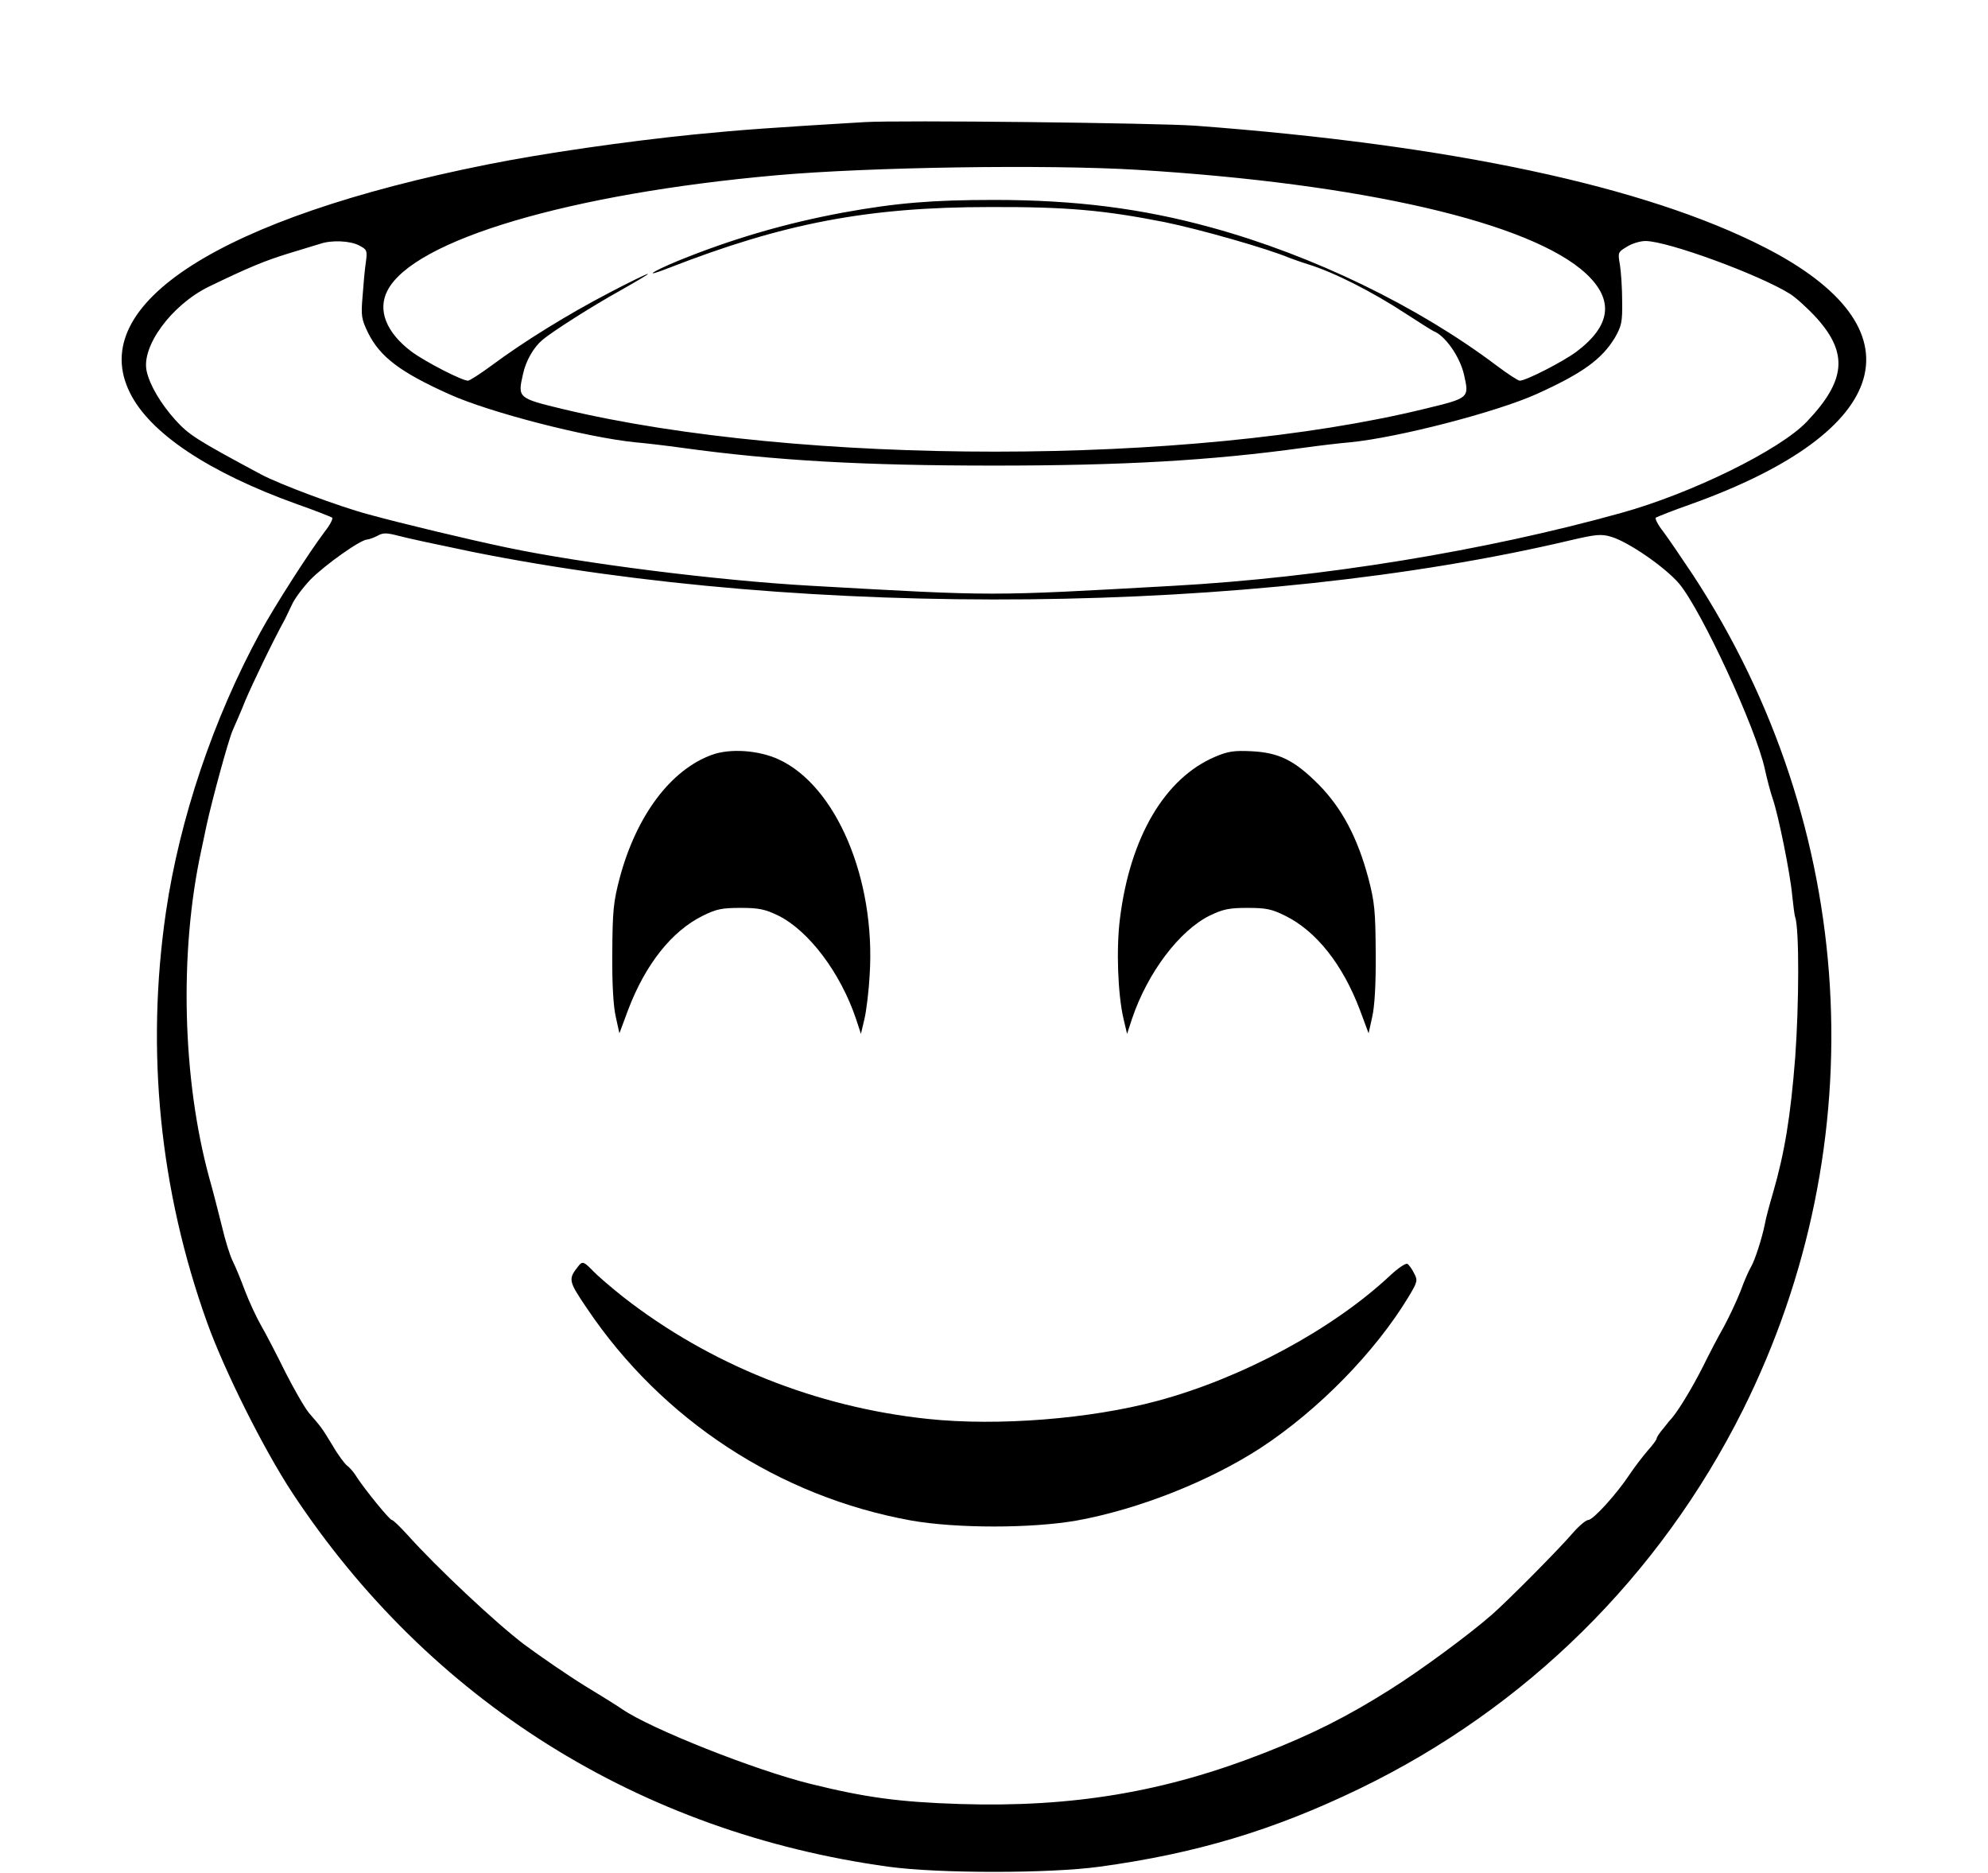 <?xml version="1.0" standalone="no"?>
<!DOCTYPE svg PUBLIC "-//W3C//DTD SVG 20010904//EN"
 "http://www.w3.org/TR/2001/REC-SVG-20010904/DTD/svg10.dtd">
<svg version="1.0" xmlns="http://www.w3.org/2000/svg"
 width="726pt" height="684pt" viewBox="0 0 726 684"
 preserveAspectRatio="xMidYMid meet">
<g transform="translate(0,684) scale(0.1,-0.1)"
fill="#000000" stroke="none">
<path d="M3155 6394 c-335 -20 -448 -28 -620 -45 -247 -25 -554 -69 -757 -110
-971 -194 -1464 -508 -1304 -832 72 -148 288 -292 611 -408 66 -23 123 -46
128 -49 4 -4 -8 -27 -27 -51 -58 -77 -182 -270 -236 -369 -171 -314 -294 -680
-344 -1020 -74 -507 -23 -1015 150 -1498 64 -178 206 -462 311 -622 501 -760
1269 -1241 2178 -1366 182 -25 588 -25 770 0 352 48 636 133 950 285 608 294
1096 776 1399 1381 489 979 421 2130 -181 3050 -42 63 -91 135 -109 159 -19
24 -31 47 -27 51 5 3 62 26 128 49 742 266 849 642 269 938 -436 223 -1143
374 -2079 444 -141 10 -1081 21 -1210 13z m998 -174 c820 -50 1437 -192 1639
-379 103 -96 92 -190 -36 -286 -49 -36 -183 -105 -206 -105 -6 0 -43 24 -83
54 -289 218 -671 403 -1042 505 -254 70 -498 101 -795 101 -225 0 -358 -11
-550 -46 -211 -39 -406 -96 -603 -176 -101 -42 -131 -64 -36 -27 420 164 728
223 1174 223 279 1 415 -11 638 -55 128 -26 377 -97 457 -131 14 -5 44 -16 67
-23 94 -29 235 -100 361 -183 48 -31 92 -59 97 -61 42 -16 95 -91 111 -157 20
-88 21 -87 -144 -127 -852 -208 -2279 -208 -3145 -1 -166 40 -167 41 -147 128
10 48 39 98 70 124 36 31 184 125 285 181 60 34 106 61 101 61 -5 0 -69 -31
-143 -70 -148 -77 -310 -177 -427 -264 -42 -31 -81 -56 -87 -56 -22 0 -156 69
-206 106 -93 70 -125 152 -88 223 95 185 667 354 1420 421 337 30 987 40 1318
20z m-2842 -276 c29 -15 31 -18 25 -62 -4 -26 -9 -82 -12 -125 -6 -70 -4 -82
20 -132 44 -88 117 -144 298 -225 146 -66 500 -157 678 -175 36 -3 112 -12
170 -20 340 -47 663 -65 1140 -65 468 0 790 18 1130 65 58 8 134 17 170 20
175 17 534 110 681 176 168 76 239 127 287 207 24 42 27 57 26 132 0 47 -4
106 -8 132 -8 46 -8 47 25 67 19 12 49 21 68 21 81 0 416 -123 528 -193 22
-14 65 -53 97 -88 116 -129 107 -229 -36 -379 -98 -103 -421 -262 -678 -333
-499 -139 -1094 -236 -1635 -266 -679 -38 -644 -38 -1320 0 -343 19 -840 82
-1115 140 -143 30 -381 87 -505 121 -105 28 -325 110 -392 146 -237 127 -263
144 -313 199 -53 59 -92 125 -104 176 -22 91 90 243 226 310 147 71 205 95
293 122 50 15 101 31 115 35 41 14 109 11 141 -6z m414 -1119 c1225 -246 2859
-230 4009 42 94 22 114 24 150 13 62 -18 197 -111 248 -171 82 -98 281 -529
313 -677 8 -37 21 -86 29 -109 20 -57 64 -273 71 -353 4 -36 8 -71 11 -79 15
-45 14 -317 0 -511 -17 -218 -39 -350 -81 -495 -13 -44 -27 -96 -30 -115 -10
-50 -36 -131 -50 -155 -7 -11 -25 -51 -39 -90 -15 -38 -43 -97 -61 -130 -19
-33 -53 -98 -76 -145 -37 -73 -83 -150 -111 -185 -5 -5 -20 -23 -33 -40 -14
-16 -25 -33 -25 -37 0 -5 -15 -25 -33 -45 -18 -21 -48 -60 -66 -87 -47 -71
-133 -166 -151 -166 -8 0 -33 -21 -55 -46 -52 -61 -238 -248 -296 -299 -82
-72 -262 -205 -374 -275 -152 -96 -282 -162 -459 -231 -362 -142 -699 -199
-1111 -186 -221 7 -345 24 -543 73 -204 50 -587 202 -691 274 -14 10 -75 48
-136 85 -60 37 -159 105 -220 150 -102 77 -320 281 -429 403 -26 28 -50 52
-55 52 -8 0 -96 108 -127 155 -10 17 -26 36 -36 43 -9 7 -34 40 -54 75 -41 67
-40 65 -85 117 -16 19 -55 87 -87 150 -31 63 -71 140 -89 171 -17 30 -43 86
-58 125 -14 38 -34 87 -45 109 -11 22 -28 78 -39 125 -12 47 -32 128 -47 180
-98 359 -110 823 -29 1195 8 39 17 79 19 90 21 97 81 316 96 349 10 23 31 70
45 106 29 68 99 214 145 298 5 9 16 34 26 54 9 21 39 61 67 91 53 54 184 147
208 147 8 1 25 7 38 14 20 11 32 11 75 0 28 -8 150 -34 271 -59z"/>
<path d="M2600 4084 c-151 -55 -276 -222 -337 -450 -23 -88 -26 -119 -27 -274
-1 -115 4 -195 13 -234 l13 -59 32 86 c63 166 159 287 272 343 50 25 71 29
139 29 67 0 89 -5 137 -28 111 -55 227 -208 284 -377 l18 -55 13 55 c7 30 16
103 19 161 22 349 -122 689 -332 786 -74 34 -177 41 -244 17z"/>
<path d="M4438 4077 c-184 -78 -311 -293 -348 -591 -14 -110 -8 -276 13 -366
l13 -55 18 55 c57 169 173 322 284 377 48 23 70 28 137 28 68 0 89 -4 139 -29
113 -56 209 -177 272 -343 l32 -86 13 59 c9 39 14 119 13 234 -1 155 -4 186
-27 274 -40 149 -97 256 -182 342 -88 88 -144 116 -245 121 -62 3 -85 0 -132
-20z"/>
<path d="M2113 2218 c-39 -49 -38 -54 31 -156 274 -407 702 -687 1184 -774
165 -29 439 -29 604 0 226 41 484 143 673 266 209 137 417 349 539 551 33 55
34 60 20 86 -7 15 -19 31 -24 34 -6 4 -34 -15 -63 -42 -209 -196 -541 -375
-850 -458 -244 -66 -583 -93 -838 -66 -409 43 -798 199 -1114 446 -44 35 -93
77 -109 94 -33 34 -39 37 -53 19z"/>
</g>
</svg>
